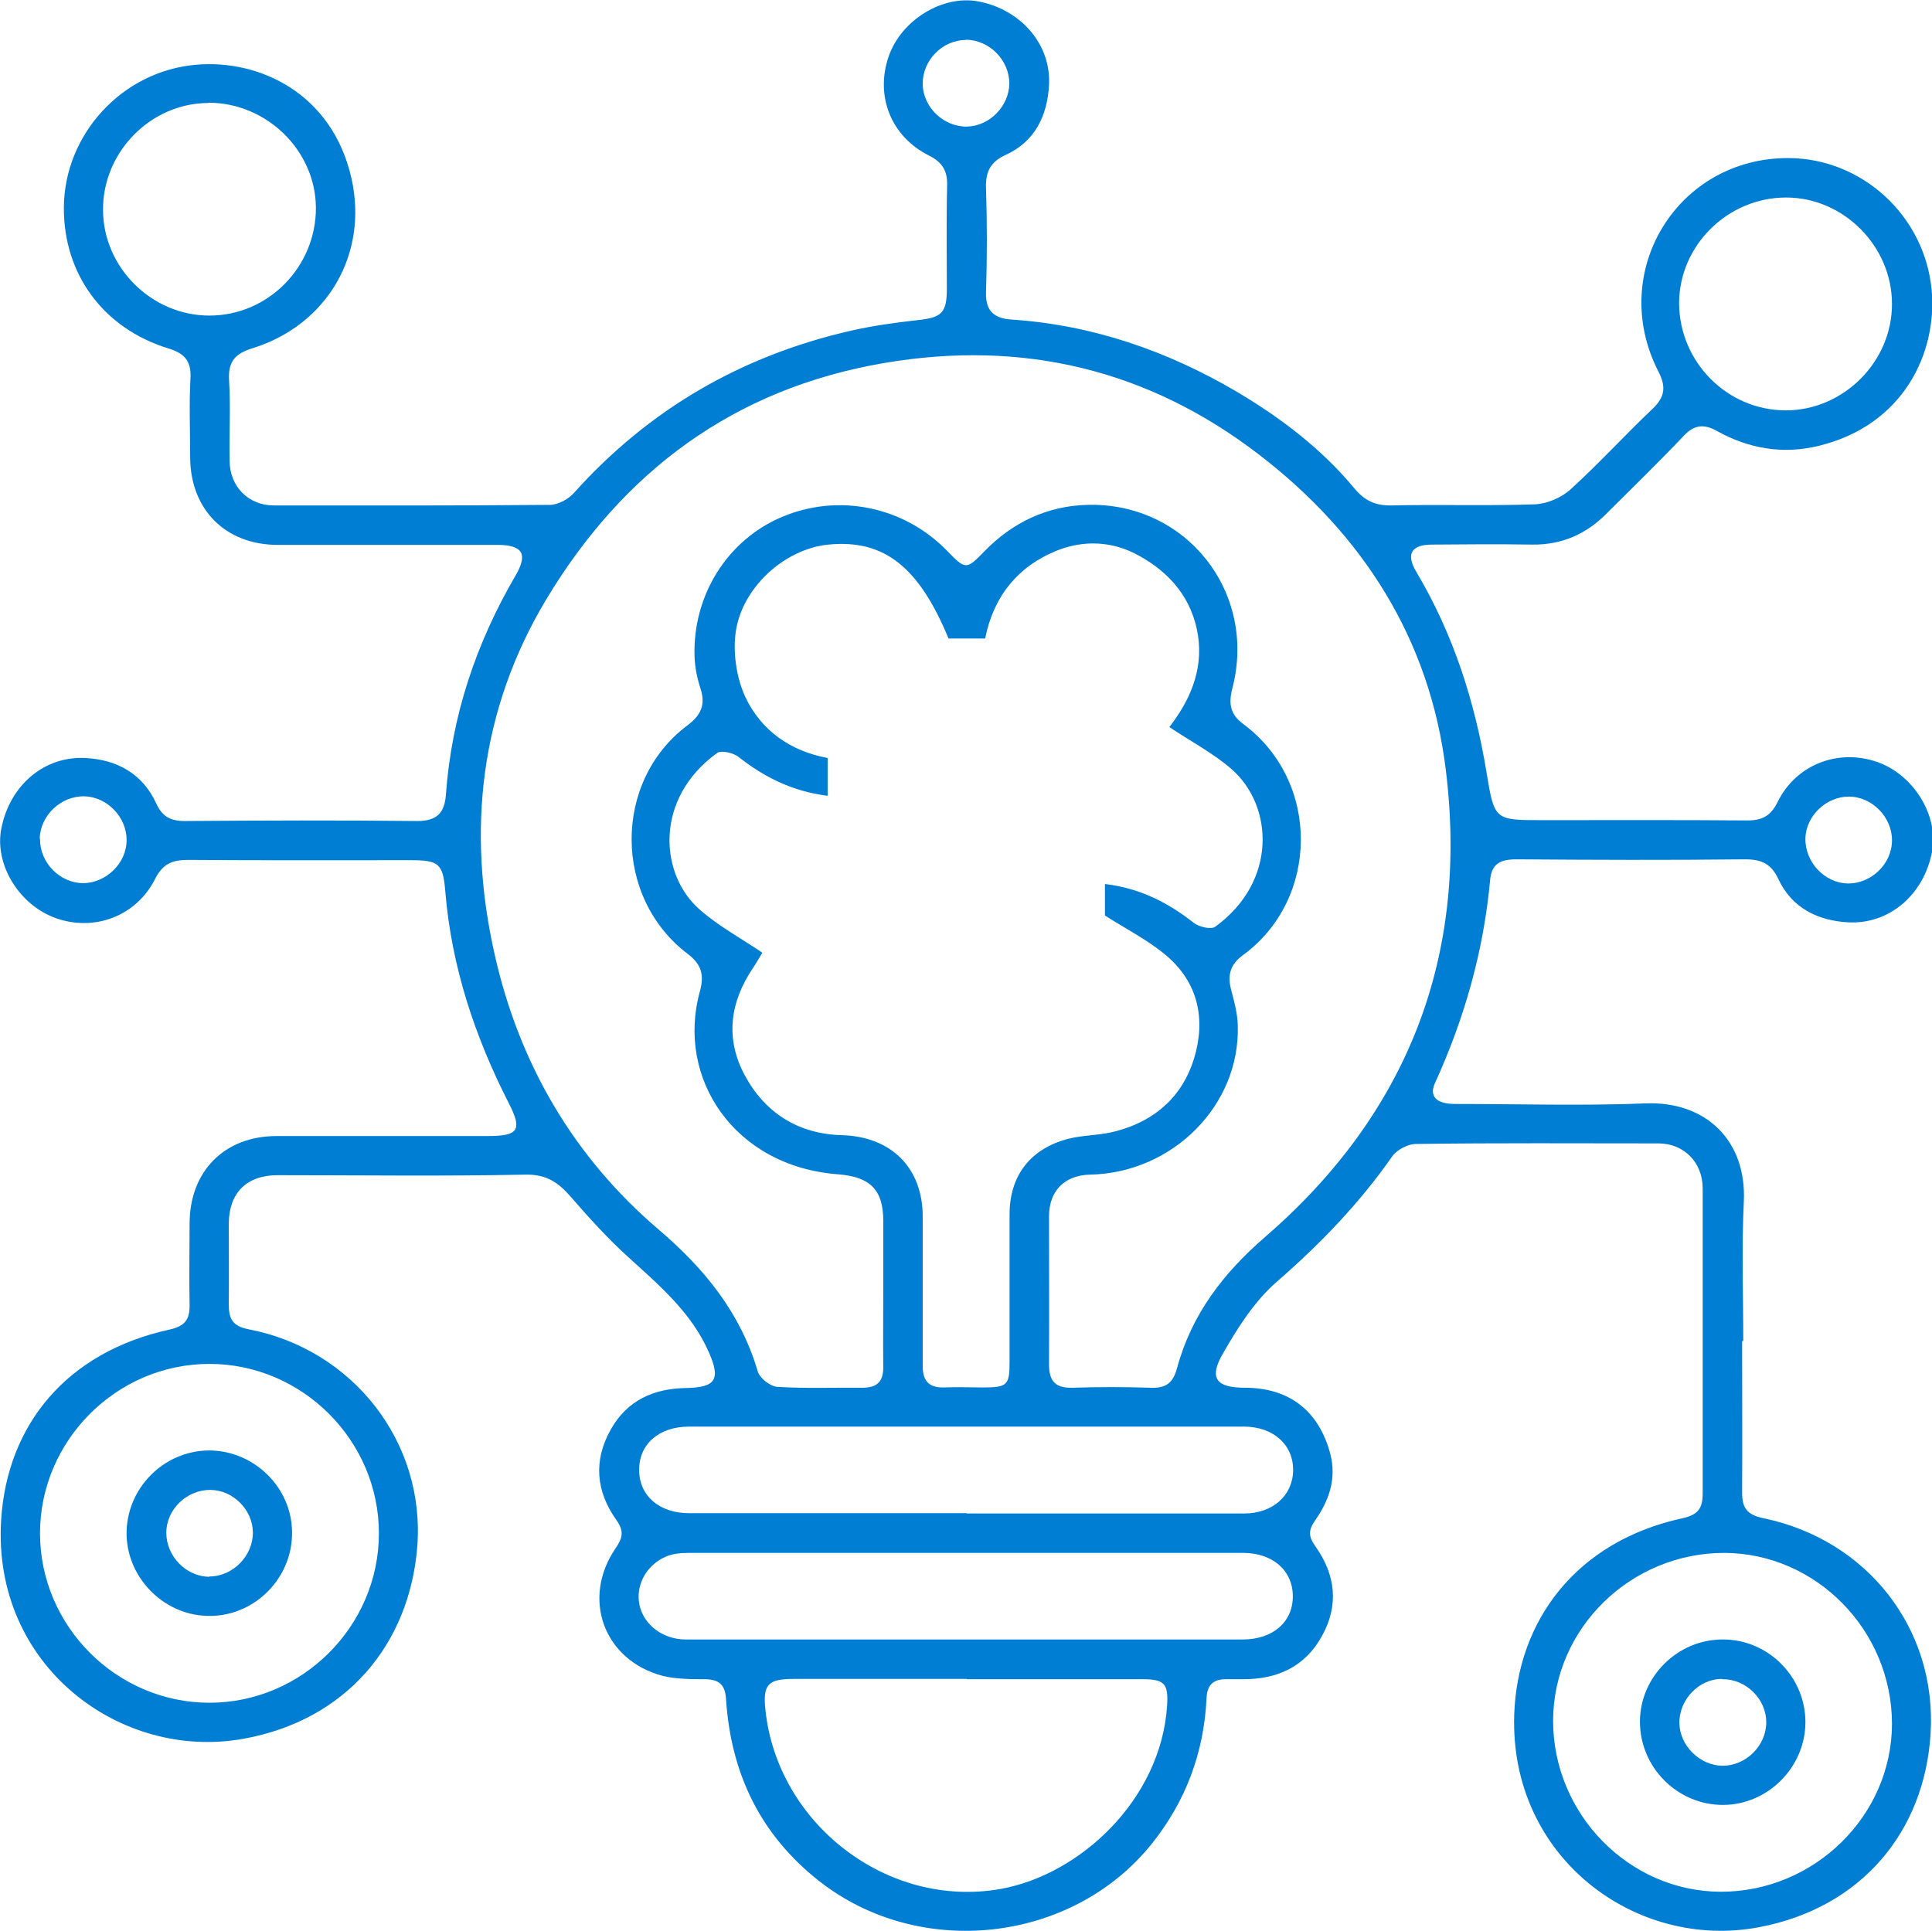 <?xml version="1.0" encoding="UTF-8"?>
<svg id="Layer_2" data-name="Layer 2" xmlns="http://www.w3.org/2000/svg" viewBox="0 0 68.07 68.04">
  <defs>
    <style>
      .cls-1 {
        fill: #007ed3;
        stroke-width: 0px;
      }
    </style>
  </defs>
  <g id="Layer_1-2" data-name="Layer 1">
    <g>
      <path class="cls-1" d="M61.38,47.25c0,1.78.01,3.56,0,5.34,0,.55.17.79.76.91,3.62.75,6.11,3.87,5.88,7.59-.21,3.44-2.43,6.14-6.05,6.82-4.33.82-8.78-2.45-8.62-7.48.11-3.31,2.17-6.11,5.92-6.93.56-.12.72-.35.72-.87,0-3.59,0-7.17,0-10.76,0-.91-.66-1.58-1.56-1.58-2.85,0-5.69-.02-8.54.02-.29,0-.68.21-.84.44-1.16,1.66-2.54,3.09-4.07,4.42-.78.68-1.37,1.61-1.89,2.52-.51.87-.24,1.21.77,1.21,1.57,0,2.61.82,3.01,2.33.23.88-.05,1.65-.53,2.34-.24.34-.25.56,0,.91.71,1,.85,2.07.23,3.18-.6,1.08-1.57,1.51-2.76,1.51-.21,0-.42,0-.62,0-.45,0-.66.21-.68.67-.09,1.91-.73,3.63-1.93,5.13-2.8,3.49-8.16,4.1-11.71,1.32-2.09-1.64-3.12-3.81-3.29-6.42-.03-.5-.24-.69-.73-.7-.5,0-1.03,0-1.51-.12-2.06-.55-2.86-2.71-1.66-4.48.26-.38.32-.61.03-1.02-.71-1-.81-2.08-.19-3.18.58-1.03,1.51-1.44,2.64-1.46,1.05-.02,1.24-.29.82-1.25-.61-1.4-1.74-2.36-2.83-3.35-.73-.66-1.4-1.4-2.05-2.15-.43-.49-.84-.78-1.57-.77-2.91.06-5.83.02-8.75.02-1.09,0-1.71.62-1.72,1.7,0,.95.01,1.9,0,2.85,0,.51.13.77.7.88,3.66.7,6.24,3.97,5.94,7.68-.28,3.42-2.5,6.1-6.13,6.75-4.32.78-8.85-2.57-8.53-7.71.21-3.34,2.29-5.91,5.93-6.71.56-.12.72-.37.71-.88-.02-.95,0-1.9,0-2.85,0-1.85,1.23-3.09,3.07-3.09,2.48,0,4.95,0,7.43,0,1.09,0,1.23-.21.75-1.15-1.2-2.35-2.02-4.81-2.24-7.46-.08-1-.23-1.11-1.24-1.11-2.61,0-5.23.01-7.84-.01-.55,0-.88.15-1.14.66-.66,1.32-2.14,1.88-3.51,1.39-1.3-.47-2.17-1.91-1.91-3.17.3-1.51,1.51-2.55,2.97-2.47,1.1.06,2,.55,2.48,1.59.21.47.5.63,1.01.63,2.73-.02,5.46-.03,8.19,0,.7,0,.96-.29,1.01-.92.2-2.78,1.06-5.34,2.46-7.74.43-.74.25-1.06-.61-1.07-2.59,0-5.18,0-7.77,0-1.84,0-3.08-1.24-3.09-3.08,0-.93-.04-1.85.01-2.78.04-.64-.23-.9-.8-1.07-2.28-.71-3.67-2.62-3.66-4.95.01-2.57,2.04-4.82,4.67-5.04,2.21-.19,4.78,1,5.46,3.99.61,2.68-.85,5.18-3.48,6-.59.18-.87.45-.83,1.12.06.94,0,1.9.02,2.84,0,.91.66,1.58,1.56,1.58,3.24,0,6.48.01,9.72-.02.29,0,.66-.2.86-.43,2.64-2.94,5.89-4.82,9.72-5.7.78-.18,1.58-.29,2.38-.38.85-.09,1.03-.25,1.03-1.11,0-1.2-.02-2.41.01-3.61.02-.53-.16-.84-.64-1.08-1.34-.67-1.9-2.1-1.42-3.49.44-1.28,1.9-2.18,3.16-1.94,1.49.28,2.57,1.51,2.49,2.95-.06,1.07-.49,1.98-1.51,2.45-.55.25-.73.59-.71,1.18.04,1.22.04,2.45,0,3.68-.02.67.31.91.9.95,2.85.19,5.48,1.1,7.93,2.54,1.55.92,2.99,2.01,4.15,3.41.35.42.72.61,1.3.6,1.69-.04,3.38.02,5.07-.04.43-.02.94-.24,1.26-.54.99-.9,1.9-1.9,2.87-2.82.44-.42.49-.77.21-1.32-1.8-3.51.67-7.54,4.59-7.52,2.57.01,4.8,2.02,5.04,4.67.19,2.18-.98,4.74-3.98,5.47-1.27.31-2.47.1-3.6-.53-.45-.25-.79-.21-1.15.17-.89.94-1.82,1.84-2.74,2.76-.72.72-1.57,1.09-2.6,1.08-1.18-.02-2.36-.01-3.54,0-.73,0-.92.34-.55.96,1.31,2.2,2.07,4.59,2.48,7.1.27,1.65.29,1.65,1.96,1.65,2.41,0,4.81-.01,7.22.01.53,0,.83-.16,1.07-.65.65-1.32,2.13-1.89,3.51-1.41,1.29.45,2.18,1.91,1.93,3.17-.29,1.51-1.51,2.56-2.96,2.48-1.07-.06-1.98-.51-2.45-1.52-.26-.55-.6-.7-1.18-.7-2.68.03-5.37.02-8.05,0-.55,0-.88.14-.93.74-.23,2.49-.9,4.86-1.94,7.14-.22.47.05.74.7.74,2.24,0,4.49.07,6.73-.02,2.13-.08,3.55,1.33,3.45,3.45-.08,1.64-.02,3.28-.02,4.93ZM31.12,45.44c0-.81,0-1.62,0-2.43,0-1.1-.48-1.54-1.58-1.63-3.67-.27-5.73-3.39-4.88-6.45.16-.58.05-.95-.42-1.31-2.64-1.99-2.65-6.09-.02-8.06.47-.35.65-.72.46-1.3-.12-.37-.2-.76-.21-1.15-.06-2.14,1.16-4.08,3.07-4.89,2-.85,4.31-.38,5.84,1.2.64.66.67.66,1.3.01.99-1.02,2.21-1.6,3.62-1.64,3.49-.1,6,3.08,5.12,6.46-.14.54-.08.92.38,1.26,2.74,2.03,2.68,6.18,0,8.14-.44.32-.56.69-.43,1.2.11.42.23.85.24,1.28.09,2.81-2.29,5.2-5.2,5.26-.9.02-1.45.57-1.45,1.47,0,1.74.01,3.47,0,5.21,0,.59.21.84.81.83.92-.03,1.85-.03,2.78,0,.53.02.78-.17.92-.69.51-1.89,1.63-3.35,3.1-4.62,5.03-4.35,7.18-9.89,6.37-16.46-.56-4.6-2.92-8.3-6.58-11.11-3.9-3-8.33-4.06-13.2-3.23-5.29.9-9.2,3.81-11.92,8.34-2.33,3.89-2.8,8.14-1.81,12.51.86,3.83,2.77,7.12,5.77,9.68,1.63,1.39,2.89,2.94,3.5,5.01.07.24.45.53.7.54.99.06,1.99.02,2.98.03.53,0,.75-.22.74-.75-.01-.9,0-1.8,0-2.71ZM29.15,28.04c-1.2-.15-2.21-.64-3.13-1.37-.18-.14-.6-.24-.75-.14-2.24,1.62-2.02,4.28-.64,5.5.66.59,1.46,1.02,2.23,1.54-.07.11-.19.33-.33.54-.82,1.21-.98,2.5-.29,3.78.71,1.32,1.88,2.07,3.42,2.11,1.74.05,2.85,1.15,2.85,2.87,0,1.76,0,3.52,0,5.27,0,.52.22.76.74.75.46-.02.93,0,1.39,0,.85,0,.93-.08.93-.9,0-1.73,0-3.47,0-5.2,0-1.36.73-2.31,2.06-2.66.55-.14,1.14-.12,1.69-.27,1.37-.36,2.34-1.22,2.75-2.56.42-1.38.15-2.68-.99-3.64-.63-.53-1.38-.91-2.15-1.4v-1.11c1.2.14,2.21.64,3.13,1.37.18.14.6.24.75.14,2.21-1.6,2.05-4.27.59-5.55-.65-.57-1.44-.98-2.2-1.49.68-.88,1.2-1.95,1.01-3.22-.2-1.3-.98-2.22-2.1-2.83-.91-.5-1.91-.55-2.87-.17-1.39.56-2.24,1.63-2.53,3.1h-1.29c-1.05-2.54-2.28-3.5-4.23-3.31-1.56.15-3.1,1.55-3.28,3.17-.08.72.05,1.55.35,2.2.56,1.19,1.6,1.91,2.9,2.15v1.34ZM60.63,66.66c3.29,0,6.02-2.67,6.03-5.91,0-3.3-2.67-6.02-5.91-6.03-3.3,0-6.02,2.66-6.03,5.91,0,3.29,2.67,6.02,5.91,6.03ZM7.38,48.06c-3.27,0-5.97,2.7-5.97,5.97,0,3.27,2.7,5.97,5.97,5.97,3.27,0,5.97-2.7,5.97-5.97,0-3.27-2.7-5.97-5.97-5.97ZM34.06,59.16c-2.03,0-4.07,0-6.1,0-.91,0-1.09.2-.99,1.11.43,4,4.3,7,8.29,6.29,2.79-.5,5.64-3.14,5.86-6.45.05-.79-.09-.94-.88-.94-2.06,0-4.12,0-6.17,0ZM34.06,53.33c3.26,0,6.52,0,9.78,0,.99,0,1.7-.62,1.72-1.5.02-.91-.69-1.56-1.73-1.56-6.52,0-13.04,0-19.56,0-1.05,0-1.76.62-1.75,1.53,0,.91.71,1.52,1.76,1.52,3.26,0,6.52,0,9.78,0ZM34.02,54.72c-3.26,0-6.52,0-9.78,0-.27,0-.56.03-.8.14-.69.31-1.05,1.02-.91,1.69.15.71.83,1.22,1.63,1.22,6.54,0,13.09,0,19.63,0,1.05,0,1.76-.61,1.76-1.52,0-.91-.71-1.53-1.75-1.53-3.26,0-6.52,0-9.78,0ZM7.34,3.63c-2.02,0-3.72,1.72-3.71,3.76,0,2.03,1.71,3.73,3.75,3.73,2.07,0,3.76-1.72,3.75-3.8-.01-2.02-1.74-3.7-3.78-3.7ZM66.66,10.71c0-2.03-1.7-3.75-3.73-3.75-2.05,0-3.76,1.68-3.77,3.71,0,2.08,1.69,3.79,3.76,3.79,2.03,0,3.74-1.71,3.74-3.74ZM1.41,29.56c-.01.83.69,1.55,1.51,1.56.82,0,1.55-.71,1.54-1.53,0-.8-.69-1.51-1.48-1.53-.83-.02-1.56.67-1.58,1.49ZM66.66,29.62c.01-.82-.7-1.55-1.52-1.55-.8,0-1.51.68-1.53,1.47-.02.83.67,1.57,1.48,1.59.83.02,1.56-.68,1.57-1.5ZM34.03,1.41c-.83,0-1.53.72-1.52,1.55.01.82.74,1.52,1.57,1.5.79-.02,1.48-.73,1.48-1.52,0-.83-.71-1.54-1.54-1.54Z"/>
      <path class="cls-1" d="M63.61,60.68c0,1.58-1.31,2.91-2.89,2.92-1.62.01-2.95-1.33-2.94-2.95.01-1.58,1.34-2.89,2.93-2.88,1.59,0,2.9,1.32,2.9,2.91ZM60.67,59.16c-.82,0-1.52.74-1.5,1.57.02.79.72,1.48,1.52,1.49.83,0,1.54-.71,1.54-1.53,0-.83-.72-1.53-1.55-1.52Z"/>
      <path class="cls-1" d="M10.29,53.99c.02,1.59-1.28,2.93-2.86,2.95-1.58.03-2.93-1.27-2.97-2.85-.03-1.62,1.29-2.97,2.9-2.98,1.59,0,2.92,1.3,2.93,2.88ZM7.38,55.55c.82,0,1.53-.72,1.53-1.54,0-.8-.69-1.5-1.49-1.51-.83-.01-1.56.68-1.56,1.51,0,.83.7,1.55,1.52,1.55Z"/>
    </g>
  </g>
</svg>